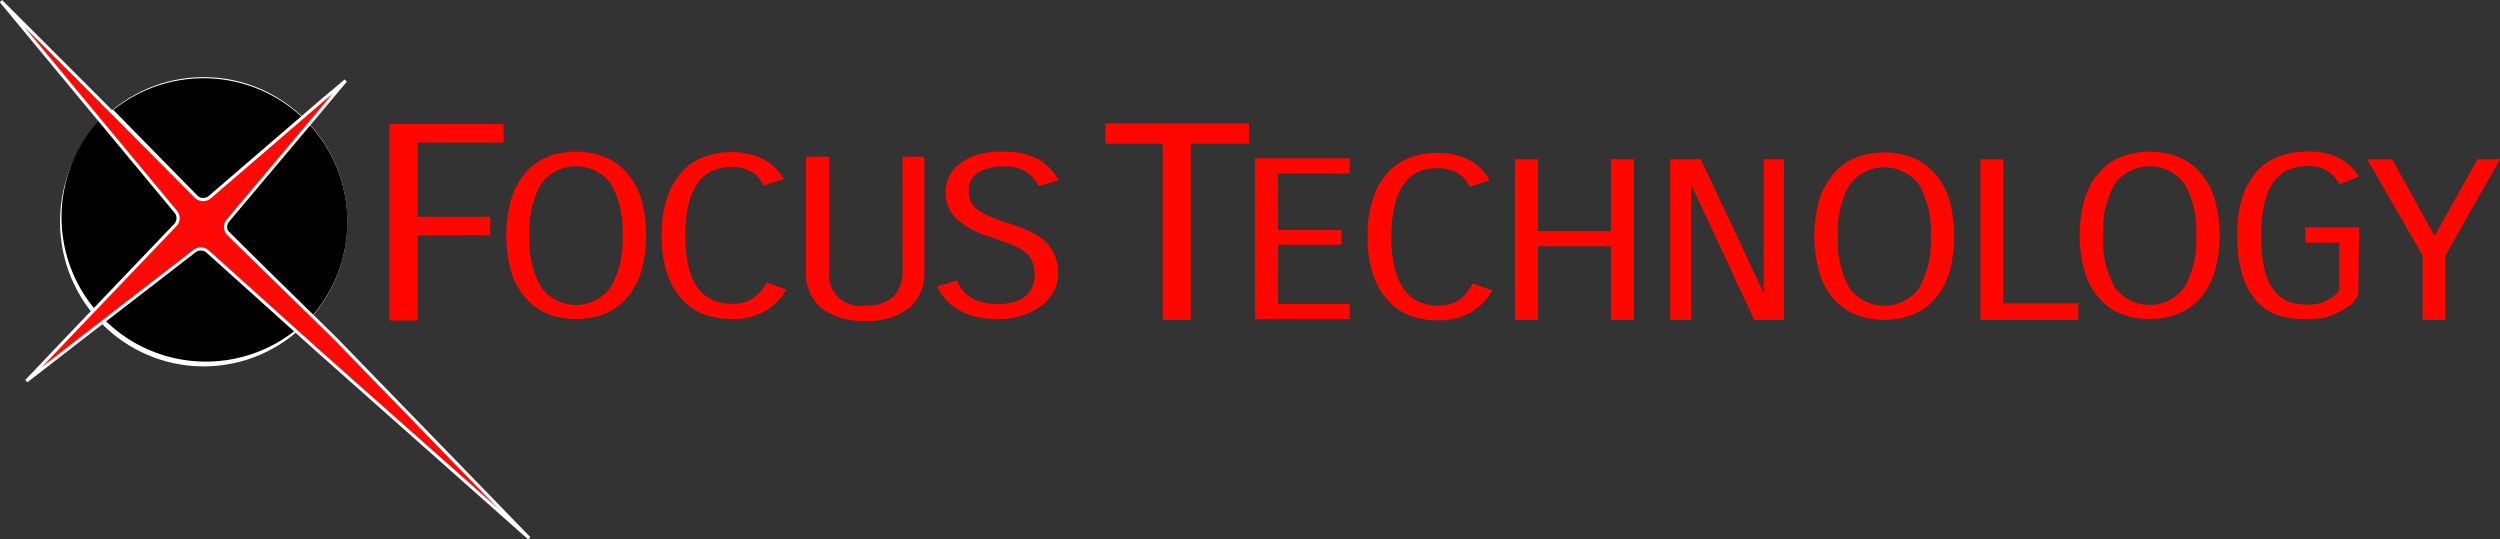 <svg id="Layer_1" data-name="Layer 1" xmlns="http://www.w3.org/2000/svg" viewBox="0 0 277.44 59.86"><rect x="0" y="0" width="277.44" height="59.86" fill="#333333" stroke="none"/><defs><style>.cls-1{fill:#fff;}.cls-2{fill:none;}.cls-3{fill:#ff0601;}.cls-4{fill:#fe0906;stroke:#fff;stroke-miterlimit:10;stroke-width:0.35px;}</style></defs><title>focus-tech-ogo</title><ellipse class="cls-1" cx="22.6" cy="24.61" rx="15.94" ry="16.05"/><path class="cls-2" d="M40.14,76.84" transform="translate(-5.42 -41.87)"/><polygon class="cls-3" points="43.23 35.57 46.34 35.57 46.34 26.12 54.41 26.12 54.41 24.06 46.34 24.06 46.34 15.82 55.88 15.82 55.88 13.77 43.23 13.77 43.23 35.57"/><path class="cls-3" d="M74.71,60.75a6.43,6.43,0,0,0-2.47-1.57,9,9,0,0,0-5.79,0A6.43,6.43,0,0,0,64,60.75a8,8,0,0,0-1.74,2.86,14.83,14.83,0,0,0,0,8.75A7.88,7.88,0,0,0,64,75.22a6.45,6.45,0,0,0,2.47,1.58,8.91,8.91,0,0,0,5.77,0,6.45,6.45,0,0,0,2.49-1.58,7.88,7.88,0,0,0,1.74-2.86,14.83,14.83,0,0,0,0-8.75A8,8,0,0,0,74.71,60.75Zm-1.5,13a4.79,4.79,0,0,1-7.73,0A10.33,10.33,0,0,1,64.19,68a10.39,10.39,0,0,1,1.29-5.73,4.81,4.81,0,0,1,7.73,0A10.48,10.48,0,0,1,74.5,68,10.42,10.42,0,0,1,73.21,73.71Z" transform="translate(-5.42 -41.87)"/><path class="cls-3" d="M89.08,74.91a4,4,0,0,1-2.52.68,5,5,0,0,1-1.91-.37A4,4,0,0,1,83,74a6.41,6.41,0,0,1-1.12-2.33A13.44,13.44,0,0,1,81.49,68a14.08,14.08,0,0,1,.4-3.69A6.67,6.67,0,0,1,83,62a3.82,3.82,0,0,1,1.6-1.23,5.26,5.26,0,0,1,1.94-.36,4.34,4.34,0,0,1,2.29.52,3.47,3.47,0,0,1,1.34,1.53l2.25-.72a5.88,5.88,0,0,0-.86-1.14,5.43,5.43,0,0,0-1.24-.95,7.27,7.27,0,0,0-1.67-.66,8.56,8.56,0,0,0-2.11-.24,8.84,8.84,0,0,0-2.64.41,6.33,6.33,0,0,0-2.48,1.44,7.77,7.77,0,0,0-1.84,2.85A12.56,12.56,0,0,0,78.85,68a12.18,12.18,0,0,0,.75,4.63,7.8,7.8,0,0,0,1.89,2.85A6.29,6.29,0,0,0,84,76.9a9.43,9.43,0,0,0,2.54.38,7.24,7.24,0,0,0,3.87-.92A6.64,6.64,0,0,0,92.68,74l-2.19-.77A5.18,5.18,0,0,1,89.08,74.91Z" transform="translate(-5.42 -41.87)"/><path class="cls-3" d="M105.59,71.89a4,4,0,0,1-1,2.88,4.25,4.25,0,0,1-3.16,1,3.46,3.46,0,0,1-4-3.89V59.26H94.86V71.92a5,5,0,0,0,1.71,4.13,7.44,7.44,0,0,0,4.89,1.42,7.37,7.37,0,0,0,4.87-1.42A5.07,5.07,0,0,0,108,71.92V59.26h-2.43Z" transform="translate(-5.42 -41.87)"/><path class="cls-3" d="M121.21,68.48a7.78,7.78,0,0,0-1.85-1.09c-.7-.29-1.44-.57-2.21-.81a18.1,18.1,0,0,1-2-.74,5.81,5.81,0,0,1-1.31-.75,2.32,2.32,0,0,1-.7-.89,2.9,2.9,0,0,1-.21-1.14A2.25,2.25,0,0,1,114,61a5.2,5.2,0,0,1,2.76-.66,4.66,4.66,0,0,1,2.51.57,3.89,3.89,0,0,1,1.41,1.61l2.22-.64a5.83,5.83,0,0,0-2.22-2.32,7.82,7.82,0,0,0-4-.85A9.34,9.34,0,0,0,114,59a6.08,6.08,0,0,0-2,1,4.07,4.07,0,0,0-1.23,1.43,4.09,4.09,0,0,0,.73,4.65,9,9,0,0,0,3.59,2l2.36.84a6.18,6.18,0,0,1,1.61.85,2.82,2.82,0,0,1,.9,1.09,3.72,3.72,0,0,1,.28,1.56,3,3,0,0,1-.36,1.51,2.88,2.88,0,0,1-.94,1,3.92,3.92,0,0,1-1.3.53,6.42,6.42,0,0,1-1.44.16,6.65,6.65,0,0,1-1.85-.22,4.73,4.73,0,0,1-1.3-.58,3.55,3.55,0,0,1-.89-.83,4.72,4.72,0,0,1-.55-1l-2.16.67a5.75,5.75,0,0,0,.82,1.34,5.44,5.44,0,0,0,1.34,1.15,7.28,7.28,0,0,0,1.93.82,9.84,9.84,0,0,0,2.63.31,8.53,8.53,0,0,0,2.69-.4,6.92,6.92,0,0,0,2.12-1.07,5.1,5.1,0,0,0,1.38-1.6,4,4,0,0,0,.49-1.94,4.93,4.93,0,0,0-.46-2.23A4.77,4.77,0,0,0,121.21,68.48Z" transform="translate(-5.42 -41.87)"/><polygon class="cls-3" points="122.66 15.94 129.03 15.94 129.03 35.51 132.15 35.51 132.15 15.94 138.6 15.94 138.6 13.7 122.66 13.7 122.66 15.94"/><polygon class="cls-3" points="139.28 35.41 149.78 35.41 149.78 33.73 141.83 33.73 141.83 27.16 148.88 27.16 148.88 25.53 141.83 25.53 141.83 19.26 149.78 19.26 149.78 17.57 139.28 17.57 139.28 35.41"/><path class="cls-3" d="M167.43,75.1a4,4,0,0,1-2.52.68,5,5,0,0,1-1.91-.37,4.06,4.06,0,0,1-1.62-1.24,6.49,6.49,0,0,1-1.12-2.33,13.44,13.44,0,0,1-.42-3.66,14.21,14.21,0,0,1,.4-3.7,6.7,6.7,0,0,1,1.1-2.34,3.85,3.85,0,0,1,1.6-1.24,5.26,5.26,0,0,1,1.94-.36,4.44,4.44,0,0,1,2.29.52,3.56,3.56,0,0,1,1.34,1.54l2.24-.72a5.82,5.82,0,0,0-.85-1.14,5.43,5.43,0,0,0-1.24-1,7.27,7.27,0,0,0-1.67-.66,8.54,8.54,0,0,0-2.11-.25,9.17,9.17,0,0,0-2.64.41,6.48,6.48,0,0,0-2.48,1.45,7.77,7.77,0,0,0-1.84,2.85,12.56,12.56,0,0,0-.72,4.59,12.22,12.22,0,0,0,.75,4.63,8,8,0,0,0,1.89,2.85,6.14,6.14,0,0,0,2.47,1.42,9.08,9.08,0,0,0,2.54.39,7.24,7.24,0,0,0,3.87-.92,6.81,6.81,0,0,0,2.31-2.4l-2.19-.77A5.18,5.18,0,0,1,167.43,75.1Z" transform="translate(-5.42 -41.87)"/><polygon class="cls-3" points="178.77 25.65 170.67 25.65 170.67 17.67 168.12 17.67 168.12 35.51 170.67 35.51 170.67 27.33 178.77 27.33 178.77 35.51 181.32 35.51 181.32 17.67 178.77 17.67 178.77 25.65"/><polygon class="cls-3" points="195.73 32.51 188.74 17.67 185.35 17.67 185.35 35.51 187.66 35.51 187.66 20.44 194.68 35.51 197.98 35.51 197.98 17.67 195.73 17.67 195.73 32.51"/><path class="cls-3" d="M219.9,60.85a6.45,6.45,0,0,0-2.47-1.58,9,9,0,0,0-5.79,0,6.45,6.45,0,0,0-2.47,1.58,7.88,7.88,0,0,0-1.74,2.86,14.8,14.8,0,0,0,0,8.74,7.92,7.92,0,0,0,1.74,2.87,6.43,6.43,0,0,0,2.47,1.57,8.91,8.91,0,0,0,5.77,0,6.42,6.42,0,0,0,2.49-1.57,7.92,7.92,0,0,0,1.74-2.87,14.8,14.8,0,0,0,0-8.74A7.88,7.88,0,0,0,219.9,60.85Zm-1.5,13a4.81,4.81,0,0,1-7.73,0,10.48,10.48,0,0,1-1.29-5.73,10.42,10.42,0,0,1,1.29-5.72,4.79,4.79,0,0,1,7.73,0,10.42,10.42,0,0,1,1.29,5.72A10.48,10.48,0,0,1,218.4,73.81Z" transform="translate(-5.42 -41.87)"/><polygon class="cls-3" points="222.33 17.67 219.78 17.67 219.78 35.51 230.64 35.51 230.64 33.67 222.33 33.67 222.33 17.67"/><path class="cls-3" d="M249.35,60.75a6.46,6.46,0,0,0-2.48-1.57,8.94,8.94,0,0,0-5.78,0,6.39,6.39,0,0,0-2.48,1.57,8,8,0,0,0-1.74,2.86,14.83,14.83,0,0,0,0,8.75,7.88,7.88,0,0,0,1.74,2.86,6.41,6.41,0,0,0,2.48,1.58,8.76,8.76,0,0,0,2.89.48,8.88,8.88,0,0,0,2.88-.48,6.45,6.45,0,0,0,2.49-1.58,7.88,7.88,0,0,0,1.74-2.86,14.83,14.83,0,0,0,0-8.75A8,8,0,0,0,249.35,60.75Zm-1.5,13a4.8,4.8,0,0,1-7.74,0A10.42,10.42,0,0,1,238.82,68a10.48,10.48,0,0,1,1.29-5.73,4.82,4.82,0,0,1,7.74,0A10.48,10.48,0,0,1,249.14,68,10.42,10.42,0,0,1,247.85,73.71Z" transform="translate(-5.42 -41.87)"/><path class="cls-3" d="M261.3,68.81H265v5.37a4.46,4.46,0,0,1-3.69,1.49,5.26,5.26,0,0,1-2-.37A3.69,3.69,0,0,1,257.7,74a6.55,6.55,0,0,1-1-2.35,16.36,16.36,0,0,1-.34-3.67,14.46,14.46,0,0,1,.37-3.54,6.9,6.9,0,0,1,1-2.38,4,4,0,0,1,1.65-1.34,5.34,5.34,0,0,1,2.14-.42,4,4,0,0,1,2.19.53,4,4,0,0,1,1.32,1.48l2.16-.82a5.38,5.38,0,0,0-2.16-2.07,7.78,7.78,0,0,0-3.6-.73,9.06,9.06,0,0,0-2.89.46,6.24,6.24,0,0,0-2.47,1.54,7.57,7.57,0,0,0-1.73,2.86,13.17,13.17,0,0,0-.64,4.43,14.67,14.67,0,0,0,.57,4.41,7.74,7.74,0,0,0,1.54,2.87,5.64,5.64,0,0,0,2.28,1.54,8,8,0,0,0,2.8.47,12,12,0,0,0,2.24-.1,8.32,8.32,0,0,0,3.37-1.63l.39-.52a1.18,1.18,0,0,0,.24-.65l.09-7.28h-6Z" transform="translate(-5.42 -41.87)"/><polygon class="cls-3" points="274.95 17.67 270.18 26.19 265.48 17.67 262.69 17.67 268.86 28.37 268.86 35.51 271.38 35.51 271.38 28.37 277.44 17.67 274.95 17.67"/><path d="M39,54.93a16,16,0,0,0-21-.86L28.13,64.41Z" transform="translate(-5.42 -41.87)"/><path d="M40.14,76.84a15.93,15.93,0,0,0-.8-21.59L29.89,66.66Z" transform="translate(-5.42 -41.87)"/><path d="M17.35,54.28a15.95,15.95,0,0,0-1.32,22l10.32-11Z" transform="translate(-5.42 -41.87)"/><path d="M16.67,77a15.95,15.95,0,0,0,22.38.8L28.21,67.93Z" transform="translate(-5.42 -41.87)"/><path class="cls-4" d="M30.79,67.86a1.11,1.11,0,0,1-.08-1.51L41.59,53.43l2.19-2.61L41.19,53,28.71,63.74a1.15,1.15,0,0,1-1.56-.06L15.53,52l-10-10,9,10.86L24.9,65.34a1.11,1.11,0,0,1,0,1.48L12.93,79.34,8.35,84.16l5.26-4.08L27,69.74a1.15,1.15,0,0,1,1.47.05L40.93,81h0L64.15,101.6,42.56,79.37Z" transform="translate(-5.42 -41.87)"/></svg>
